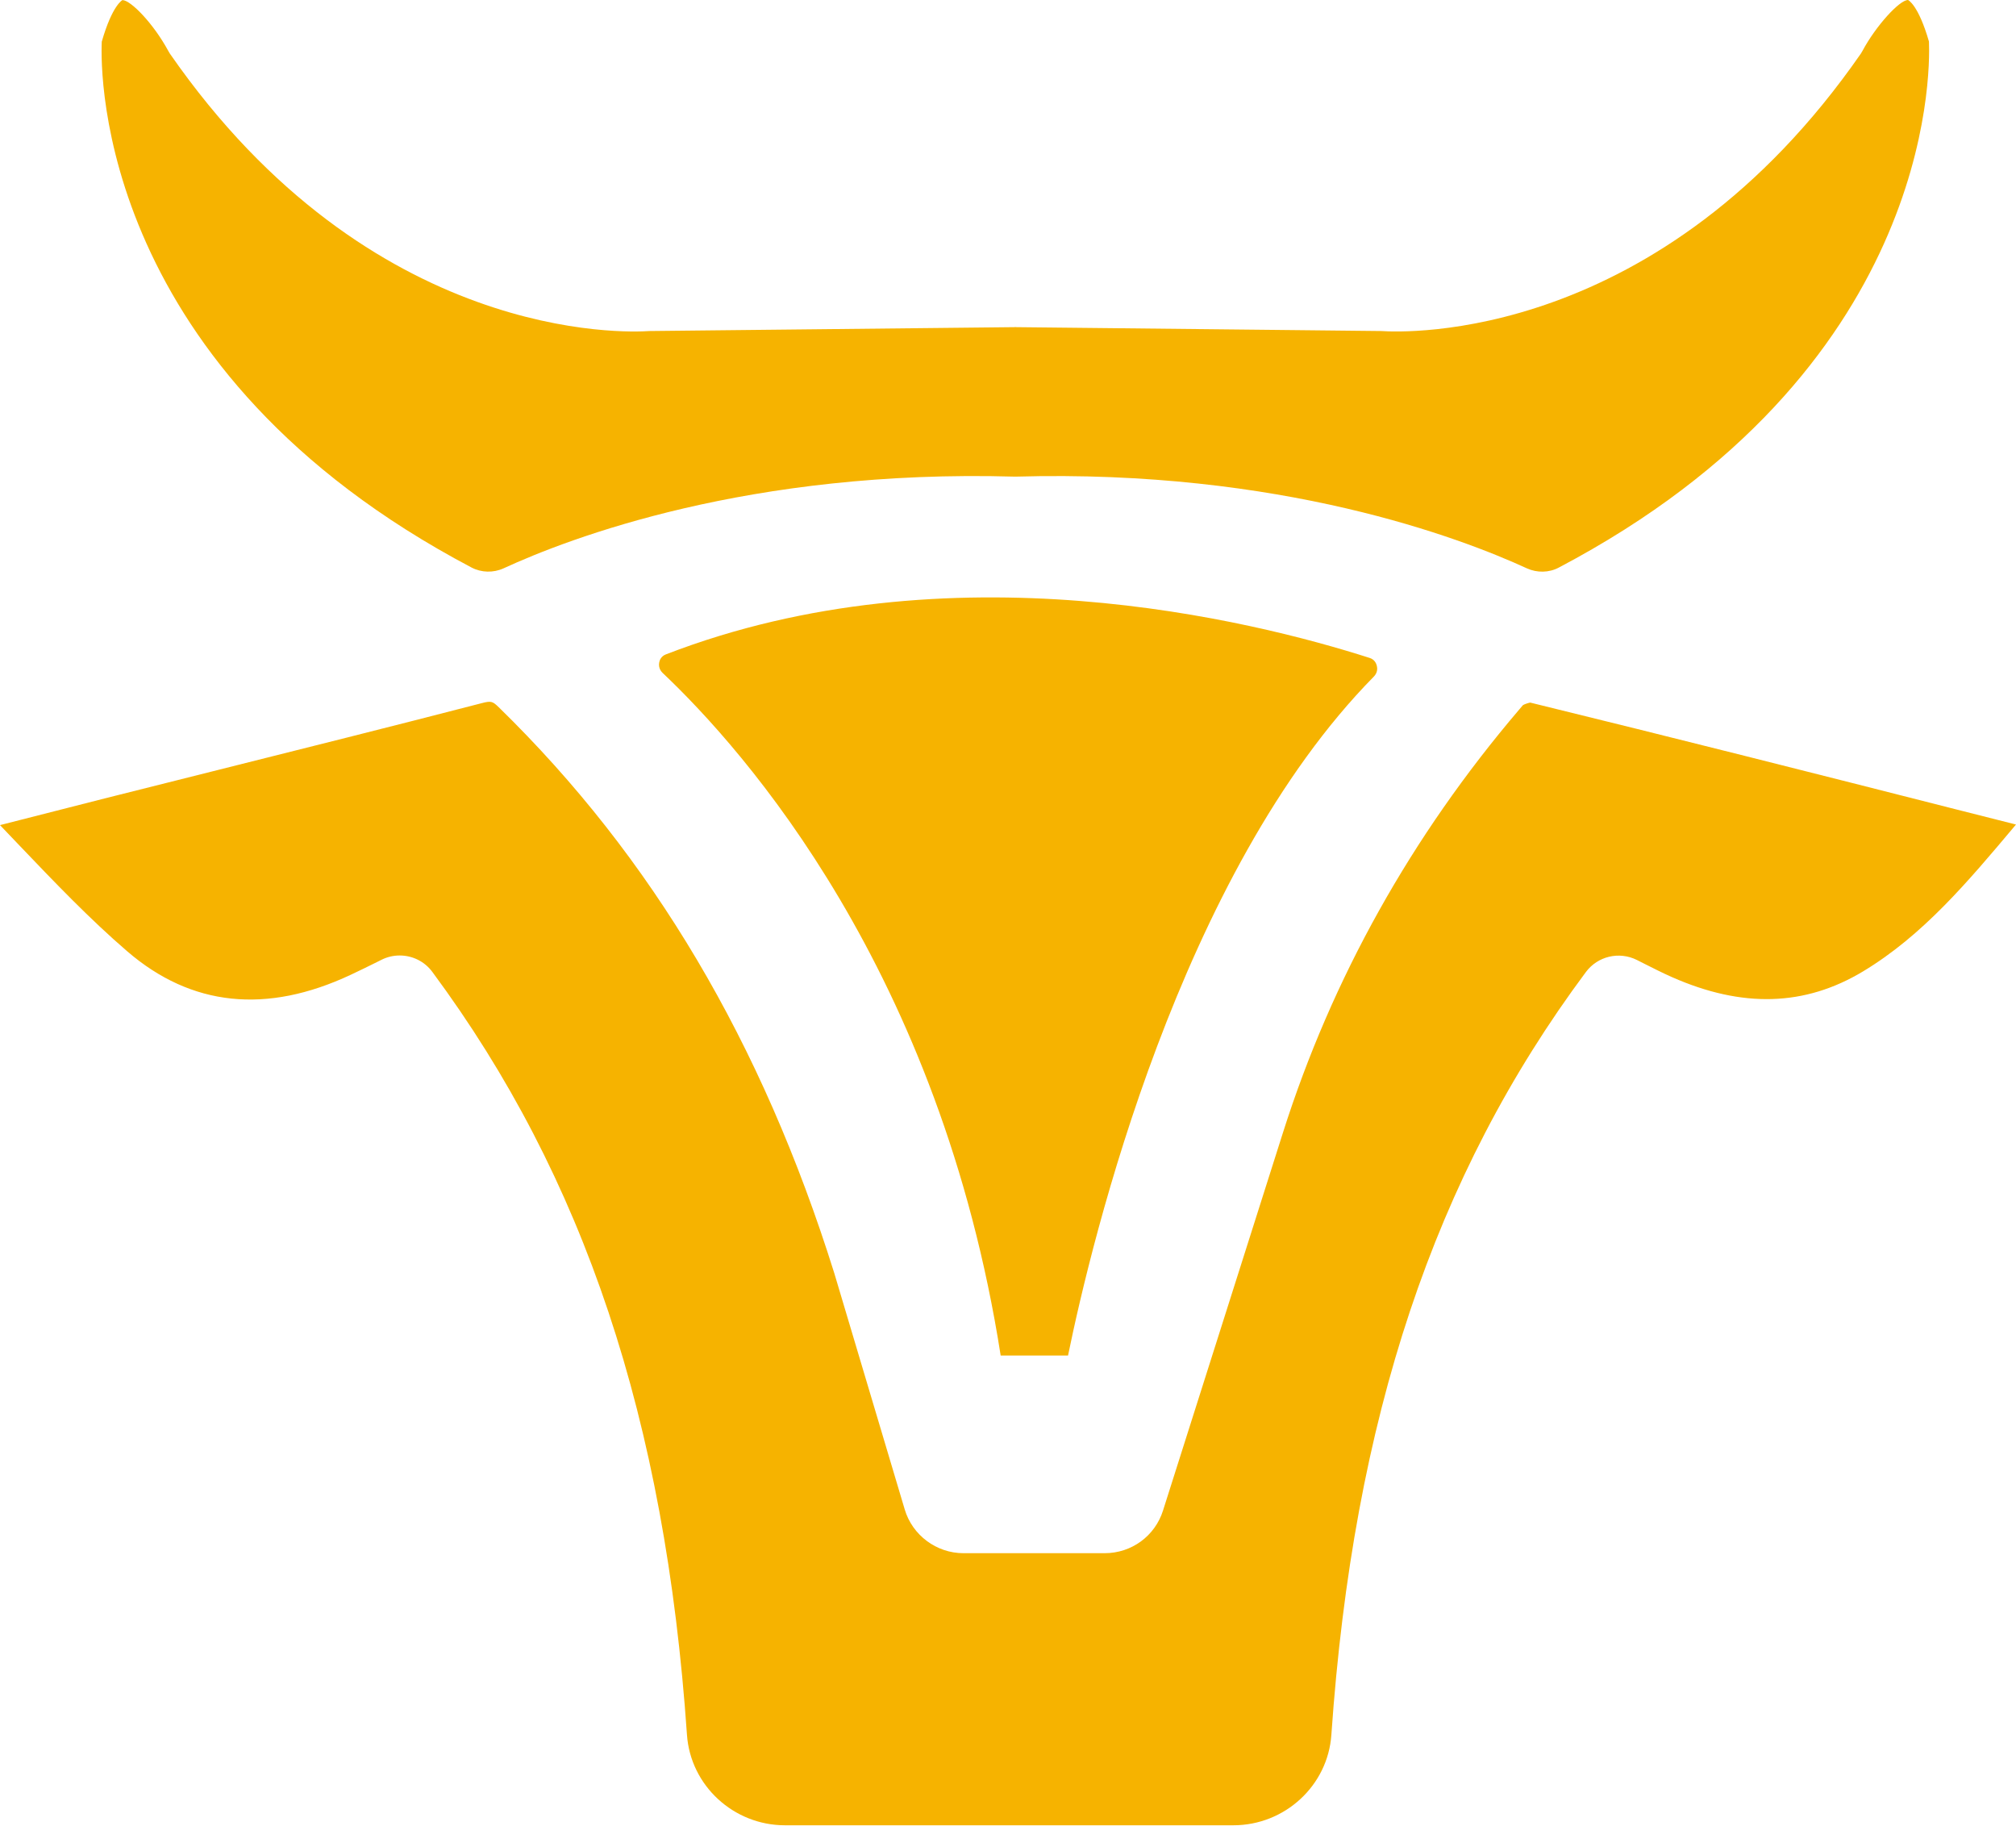 <svg width="350" height="317" viewBox="0 0 350 317" fill="none" xmlns="http://www.w3.org/2000/svg">
<path d="M265.668 121.956C265.499 121.973 264.742 122.191 264.406 122.393L263.733 123.184C245.022 145.142 231.241 169.826 222.744 196.58L201.913 262.201C200.517 266.627 196.445 269.605 191.784 269.605H167.252C162.591 269.605 158.401 266.492 157.072 262.016L144.839 220.994C132.287 180.931 113.24 148.777 86.604 122.78C85.527 121.737 85.292 121.619 83.626 122.057C68.028 126.095 52.144 130.066 36.782 133.919L18.155 138.597C12.636 139.993 7.117 141.407 1.06 142.955L0 143.224C1.06 144.334 2.12 145.445 3.163 146.539C9.557 153.235 15.598 159.545 22.11 165.148C33.215 174.706 46.272 176.068 60.894 169.203C62.408 168.497 63.906 167.756 65.437 166.999L66.244 166.595C67.254 166.091 68.331 165.855 69.391 165.855C71.578 165.855 73.715 166.865 75.078 168.732C101.445 204.336 115.478 246.402 119.264 301.12C119.869 309.937 127.357 316.836 136.275 316.836H214.129C223.064 316.836 230.535 309.937 231.14 301.137C234.96 246.166 248.993 204.101 275.326 168.732C277.379 165.973 281.097 165.098 284.176 166.629L285.337 167.218C287.037 168.076 288.635 168.884 290.267 169.607C302.5 175.008 313.353 174.689 323.448 168.615C333.813 162.372 341.587 153.134 349.815 143.342C349.882 143.274 349.933 143.19 350 143.123L339.82 140.549C315.54 134.373 290.419 128.013 265.668 121.956Z" fill="#F6B300"/>
<path d="M237.77 114.199C217.427 107.687 164.811 94.563 115.595 113.593C114.771 113.913 114.518 114.603 114.451 114.973C114.384 115.293 114.316 116.117 115.04 116.807C129.241 130.234 163.28 168.581 173.729 235.296H185.423C189.563 215.088 204.824 151.654 238.51 117.446C239.2 116.74 239.132 115.966 239.031 115.562C238.931 115.158 238.644 114.468 237.77 114.199Z" fill="#F6B300"/>
<path d="M81.876 98.517C83.576 99.409 85.662 99.459 87.429 98.651C98.787 93.419 130.066 81.405 176.204 82.734H176.254H176.305C222.408 81.422 253.721 93.435 265.079 98.651C266.846 99.459 268.932 99.425 270.632 98.517C335.21 64.495 335.126 13.107 334.891 7.218C333.04 0.808 331.273 0 331.256 0C329.759 0 325.67 4.509 323.365 8.8L323.079 9.288C288.131 59.665 243.693 57.73 239.806 57.461L176.422 56.788L176.271 56.771L176.136 56.788L112.752 57.461C108.849 57.747 64.428 59.649 29.48 9.288L29.194 8.8C26.619 4.055 22.682 0.017 21.252 0.017C21.269 0.017 19.502 0.841 17.668 7.235C17.399 13.04 17.264 64.478 81.876 98.517Z" fill="#F6B300"/>
</svg>
